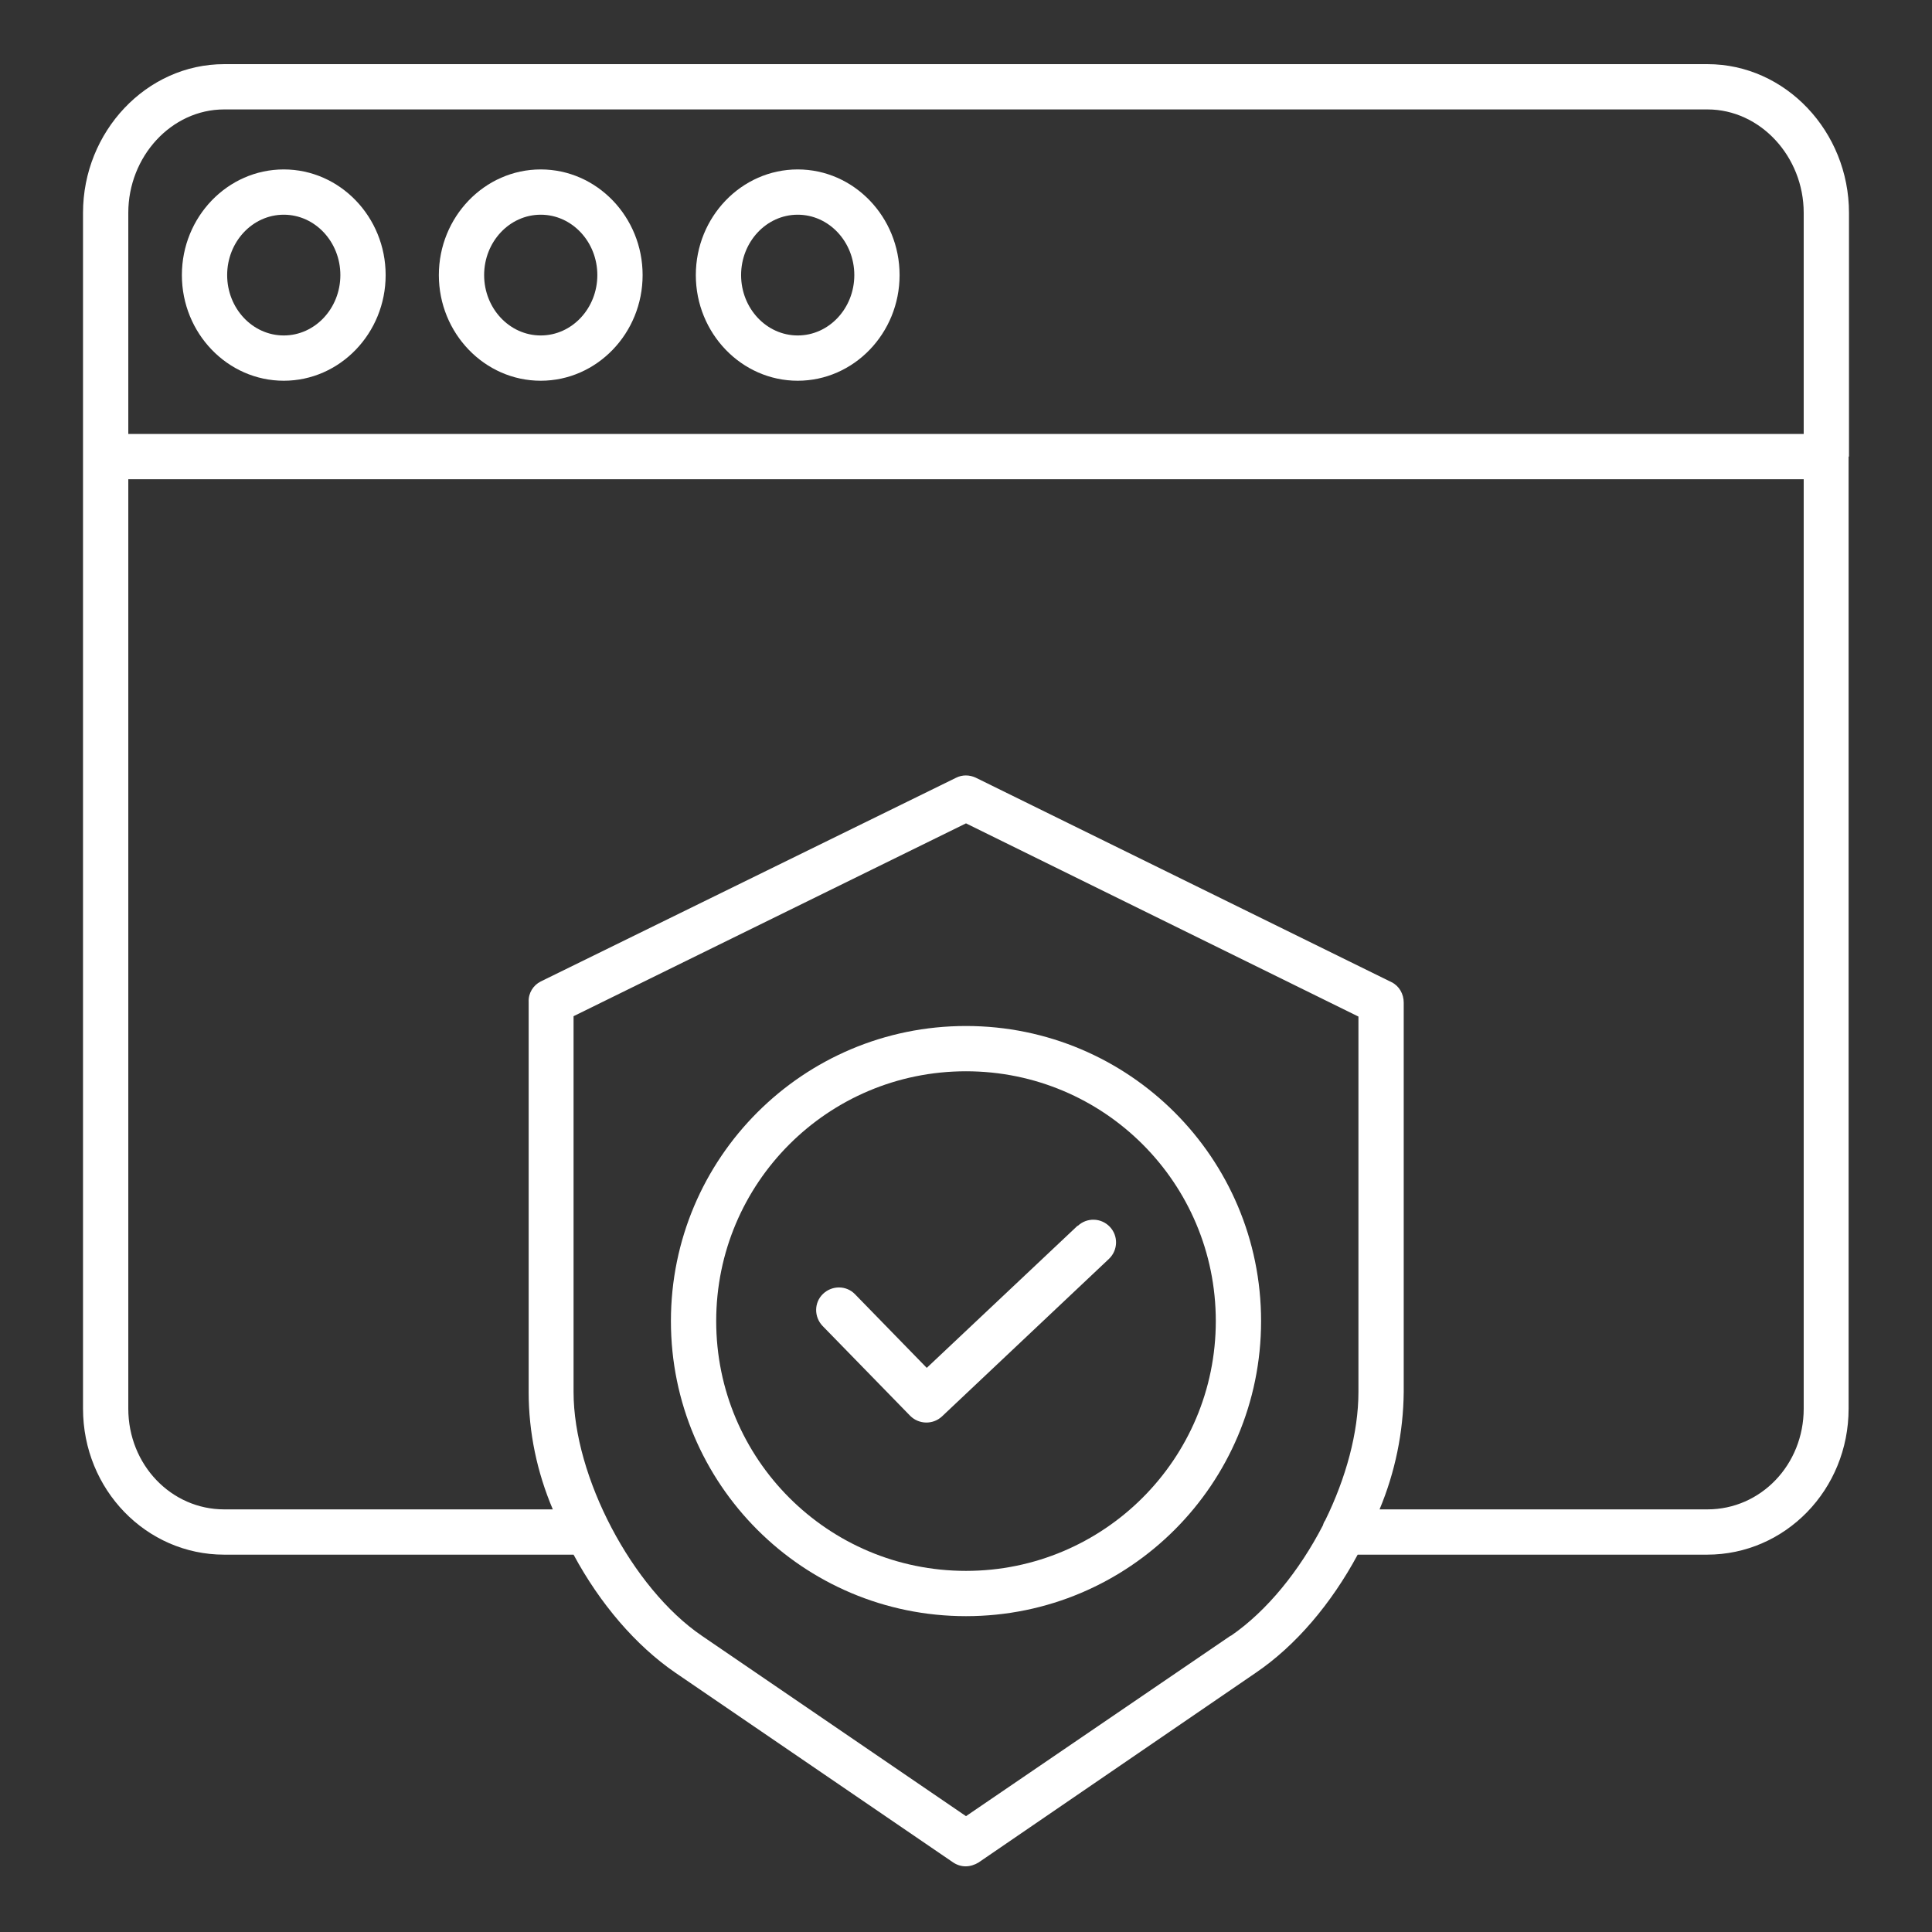 <?xml version="1.0" encoding="UTF-8"?>
<svg id="Layer_1" xmlns="http://www.w3.org/2000/svg" version="1.1" viewBox="0 0 512 512">
  <rect x="0" y="0" width="512" height="512" fill="#333333" stroke="none"/>
  <!-- Generator: Adobe Illustrator 29.3.1, SVG Export Plug-In . SVG Version: 2.1.0 Build 151)  -->
  <defs>
    <style>
      .st0 {
        fill: #fff;
      }
    </style>
  </defs>
  <path class="st0" d="M490,121V56.4c0-21.5-16.8-39.4-37.5-39.4H59.4c-20.6,0-37.4,17.9-37.4,39.4v316.9c0,21.5,16.8,38.7,37.4,38.7h92.6c7,13,16.5,24.1,27,31.3l73.5,50.2c1,.7,2.2,1.1,3.4,1.1,1.2,0,2.4-.4,3.4-1l73.5-50.3c10.6-7.2,20-18.3,27-31.3h92.6c20.7,0,37.5-17.2,37.5-38.7V121.2h0v-.2h0ZM59.4,29h393.1c14,0,25.5,12.5,25.5,27.4v58.6H34v-58.6c0-14.9,11.4-27.4,25.4-27.4ZM326.1,433.5l-70.1,47.8-70-47.8c-18.5-12.6-34-42.2-34-64.6v-99.6l104-51.1,104,51.2v99.5c0,10.7-3.3,22.8-8.8,34-.3.4-.5.9-.6,1.3-6.2,12-14.8,22.7-24.4,29.3h0ZM452.5,400h-86.9c4.1-9.8,6.3-20.4,6.4-31.1v-103.2c0-2.3-1.2-4.4-3.2-5.4l-110.2-54.2c-1.7-.8-3.6-.8-5.2,0l-110.1,54c-2,1-3.3,3.1-3.2,5.4v103.4c0,10.7,2.2,21.2,6.4,31.1H59.4c-14,0-25.4-11.8-25.4-26.7V127h444v246.3c0,14.9-11.4,26.7-25.5,26.7h0Z"/>
  <path class="st0" d="M143.3,100.9c14.9,0,27-12.6,27-28s-12.1-28-27-28-27,12.6-27,28,12.1,28,27,28ZM143.3,56.9c8.3,0,15,7.2,15,16s-6.7,16-15,16-15-7.2-15-16,6.7-16,15-16Z"/>
  <path class="st0" d="M211.4,100.9c14.9,0,27-12.6,27-28s-12.1-28-27-28-27,12.6-27,28,12.1,28,27,28ZM211.4,56.9c8.3,0,15,7.2,15,16s-6.7,16-15,16-15-7.2-15-16,6.7-16,15-16Z"/>
  <path class="st0" d="M75.2,100.9c14.9,0,27-12.6,27-28s-12.1-28-27-28-27,12.6-27,28,12.1,28,27,28ZM75.2,56.9c8.3,0,15,7.2,15,16s-6.7,16-15,16-15-7.2-15-16,6.7-16,15-16Z"/>
  <path class="st0" d="M256,271.9c-43.2,0-78.2,35-78.2,78.2,0,43.2,35,78.2,78.2,78.2,43.2,0,78.2-35,78.2-78.2h0c0-43.2-35-78.2-78.2-78.2ZM256,416.3c-36.6,0-66.2-29.6-66.2-66.2,0-36.6,29.6-66.2,66.2-66.2s66.2,29.6,66.2,66.2h0c0,36.6-29.7,66.2-66.2,66.2Z"/>
  <path class="st0" d="M285.6,324.8l-40,37.7-19-19.5c-2.3-2.4-6.1-2.4-8.5-.1-2.4,2.3-2.4,6.1-.1,8.5l23.2,23.8c2.3,2.3,6,2.4,8.4.2l44.3-41.8c2.4-2.3,2.5-6.1.2-8.5-2.3-2.4-6.1-2.5-8.5-.2h0Z"/>
</svg>